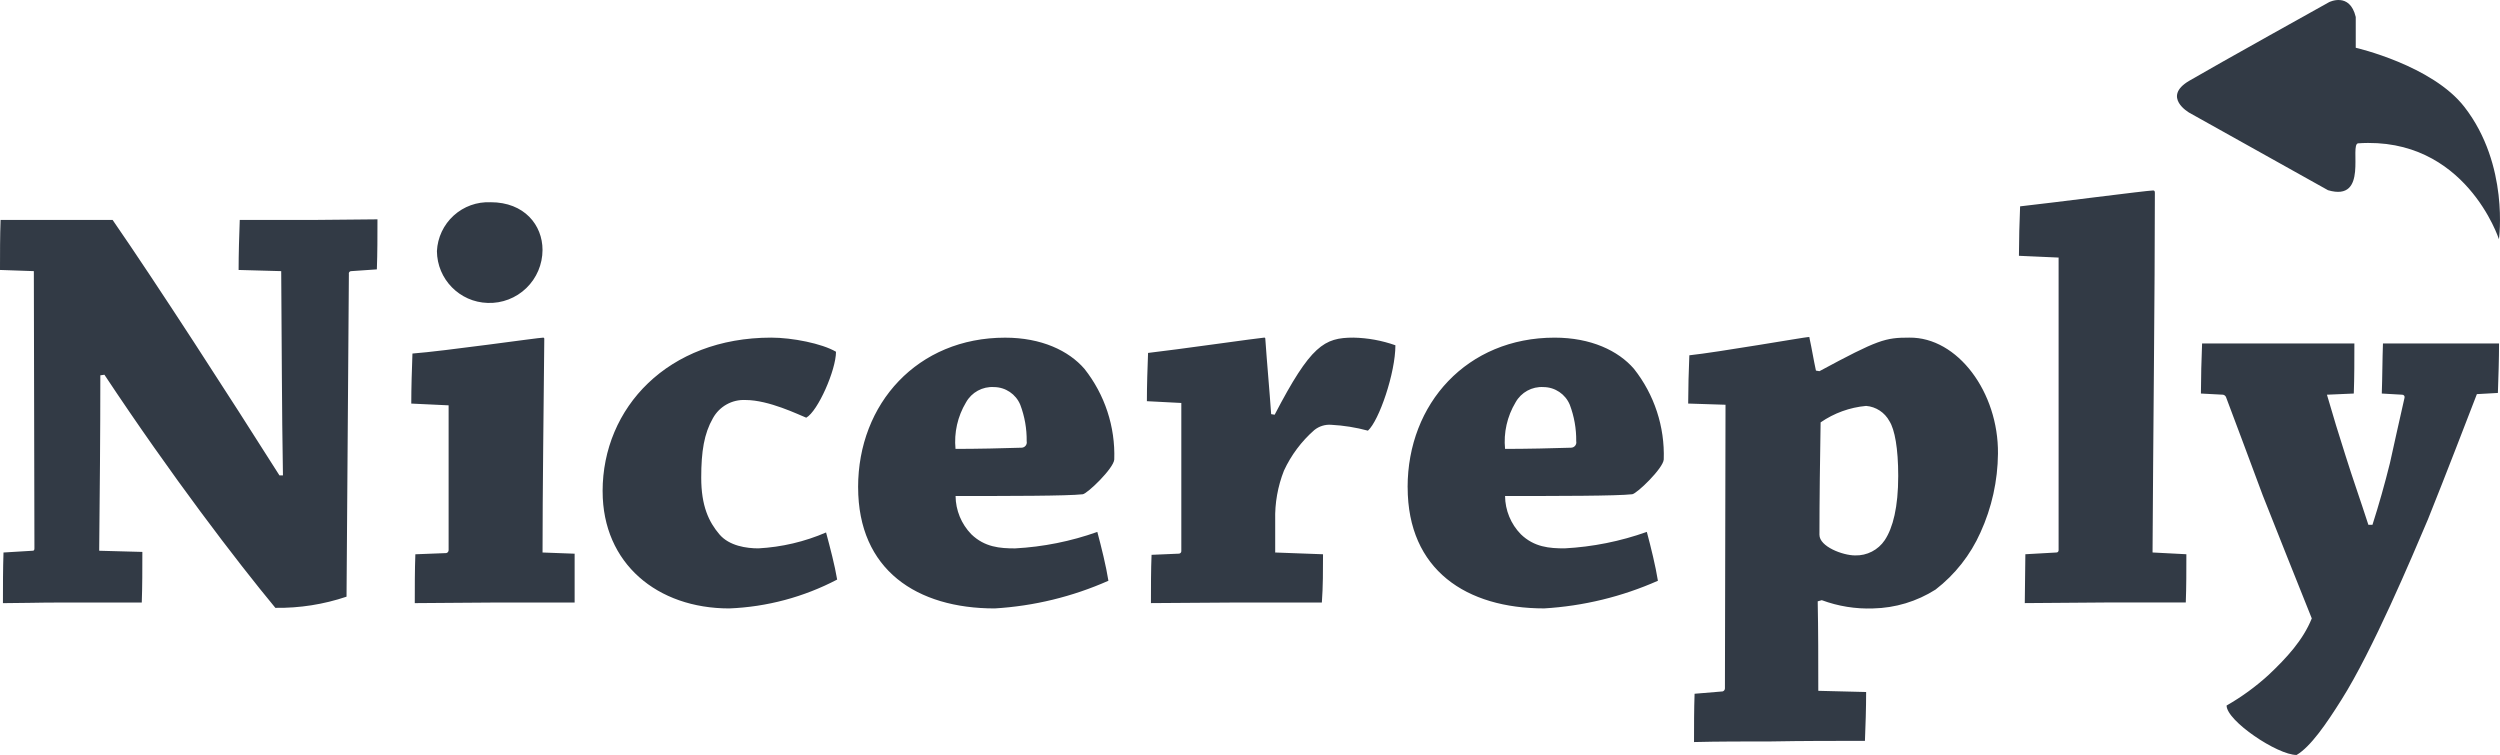 <?xml version="1.0" encoding="UTF-8"?>
<svg xmlns="http://www.w3.org/2000/svg" height="34.731" viewBox="0 0 115.009 34.731" width="115.009">
  <path d="m.161 25.417c-.026.759-.026 1.571-.026 2.33.751 0 1.664-.028 2.55-.028h3.837c.027-.731.027-1.57.027-2.329l-1.986-.054c.027-2.68.053-5.308.053-8.07l.188-.027c3.087 4.658 6.092 8.584 7.864 10.724 1.113.016 2.22-.158 3.274-.514l.108-14.84c-.009-.033-.002-.068.019-.095.021-.027.054-.042.088-.041l1.18-.081c.028-.758.028-1.57.028-2.302-.805 0-1.906.027-2.845.027h-3.49c-.026.704-.053 1.57-.053 2.302l1.96.054c.026 3.142.026 6.31.08 9.397h-.161c-2.281-3.602-5.636-8.801-7.676-11.753h-5.153c-.027.732-.027 1.544-.027 2.302l1.557.054.027 12.755c0 .081-.027.108-.081.108zm22.409-16.112c-.626-.03-1.237.191-1.7.612-.463.421-.74 1.01-.77 1.635.011 1.293 1.042 2.346 2.335 2.384.66.024 1.302-.223 1.777-.682.476-.46.745-1.093.746-1.756 0-1.139-.831-2.195-2.388-2.195zm-1.932 9.342v6.662c0.0.065-.045.121-.108.135l-1.422.055c-.027.703-.027 1.516-.027 2.247 1.1 0 2.522-.027 3.65-.027h3.704v-2.247l-1.476-.055c0-2.708.053-6.878.08-9.802 0-.055 0-.082-.053-.082-.215 0-4.563.623-6.012.731-.027.732-.054 1.571-.054 2.302zm7.085 3.954c0 3.33 2.523 5.389 5.824 5.389 1.733-.069 3.429-.523 4.965-1.328-.107-.65-.322-1.463-.51-2.167-.986.426-2.04.674-3.113.732-.537 0-1.342-.108-1.798-.65-.483-.57-.832-1.3-.832-2.6 0-1.219.134-2.031.536-2.735.3-.546.883-.872 1.503-.84 1.074 0 2.443.677 2.792.813.537-.298 1.369-2.194 1.369-3.033-.645-.38-2.013-.65-2.98-.65-4.751 0-7.757 3.222-7.757 7.068h.001zm11.754-.19c0 3.819 2.711 5.579 6.28 5.579 1.807-.108 3.579-.54 5.234-1.273-.107-.677-.322-1.543-.51-2.247-1.218.433-2.493.689-3.784.758-.698 0-1.396-.054-2.013-.65-.459-.472-.718-1.102-.724-1.76 2.388 0 5.153 0 5.85-.08.215-.028 1.423-1.192 1.45-1.598.052-1.508-.434-2.986-1.37-4.17-.724-.84-1.985-1.436-3.65-1.436-4.026-.002-6.764 3.03-6.764 6.876zm6.252-4.604c.529.004 1.004.324 1.207.813.203.536.303 1.105.295 1.678.016.073-.002.149-.049.207-.047.058-.117.091-.192.091-.778.027-2.093.055-3.033.055-.073-.747.097-1.497.483-2.14.259-.464.76-.738 1.289-.704zm7.218 9.938c1.127 0 2.63-.026 3.81-.026h4.053c.054-.732.054-1.49.054-2.221l-2.2-.081v-1.49c-.02-.777.117-1.551.402-2.274.329-.713.805-1.349 1.395-1.867.22-.178.498-.265.779-.244.571.03 1.138.121 1.69.27.513-.461 1.264-2.655 1.264-3.928-.621-.22-1.273-.339-1.932-.352-1.342 0-1.96.352-3.623 3.547l-.161-.027c-.081-1.164-.188-2.302-.269-3.466 0-.054-.027-.054-.054-.054-.134 0-4.133.569-5.34.704-.027.704-.054 1.49-.054 2.22l1.584.082v6.824c-.003.058-.05.105-.108.108l-1.261.054c-.029.677-.029 1.49-.029 2.22zm11.81-5.334c0 3.818 2.71 5.578 6.28 5.578 1.806-.108 3.579-.539 5.233-1.272-.108-.677-.322-1.544-.51-2.248-1.219.434-2.493.69-3.784.758-.698 0-1.396-.054-2.013-.65-.459-.471-.719-1.101-.725-1.759 2.389 0 5.153 0 5.85-.081.216-.027 1.423-1.192 1.45-1.598.052-1.508-.433-2.986-1.369-4.17-.724-.84-1.986-1.436-3.65-1.436-4.026-.001-6.764 3.032-6.764 6.877h.001zm6.252-4.604c.529.004 1.004.324 1.207.813.203.536.303 1.105.296 1.678.016.073-.002.149-.049.207-.047.058-.118.091-.193.091-.778.027-2.094.055-3.032.055-.073-.747.097-1.497.483-2.14.258-.464.759-.738 1.288-.704zm6.922 16.33c1.047-.028 2.47-.028 3.543-.028 1.422-.027 3.033-.027 4.32-.027.028-.704.055-1.489.055-2.247l-2.201-.055c0-1.38 0-2.762-.027-4.116l.188-.054c.755.28 1.557.409 2.362.38 1.018-.021 2.011-.321 2.871-.867.896-.691 1.606-1.594 2.067-2.627.52-1.14.794-2.376.805-3.629.027-2.816-1.852-5.362-4.08-5.335-1.1 0-1.422.082-4.133 1.544l-.161-.027c-.107-.488-.188-1.002-.295-1.49 0-.054 0-.054-.054-.054-.134 0-4.187.704-5.475.84-.032.74-.05 1.48-.054 2.22l1.718.055-.027 13.052c-.002.064-.045.119-.107.136l-1.289.107c-.026.704-.026 1.49-.026 2.22v.001zm9.394-12.242c0 1.436-.242 2.383-.618 2.952-.304.455-.821.721-1.368.704-.564 0-1.638-.406-1.638-.948 0-1.516.027-3.655.054-5.172.621-.428 1.342-.69 2.094-.758.453.037.857.302 1.073.704.242.38.403 1.246.403 2.518zm5.822 5.85c1.127 0 2.55-.028 3.677-.028h3.73c.027-.704.027-1.489.027-2.22l-1.556-.081c.026-5.037.107-12.051.107-16.546 0-.081-.027-.108-.08-.108-.269 0-4.644.569-6.12.731-.032.758-.05 1.516-.054 2.275l1.825.081v13.46c.002.029-.008.058-.029.079-.021.021-.049.031-.078.029l-1.422.08c0 .705-.027 1.518-.027 2.249zm21.765-9.668c.026-.731.053-1.57.053-2.275h-5.34c-.027.704-.027 1.544-.054 2.302l.939.054c.034-.001.067.014.088.041.021.027.029.062.02.095-.269 1.164-.457 2.058-.671 3.005-.242.975-.51 1.923-.805 2.844h-.188c-.376-1.165-.725-2.14-1.047-3.169-.3-.934-.587-1.873-.859-2.816l1.235-.054c.027-.731.027-1.57.027-2.302h-7.006c-.032.767-.05 1.534-.054 2.302l1.02.054c.06.013.11.053.134.108.43 1.137 1.047 2.79 1.691 4.523.778 1.977 1.423 3.575 2.255 5.66-.403 1.002-1.155 1.814-1.987 2.6-.59.539-1.238 1.011-1.932 1.408 0 .704 2.335 2.274 3.221 2.274.644-.379 1.369-1.435 2.066-2.545 1.423-2.248 3.248-6.58 3.973-8.287.805-2.003 1.878-4.793 2.254-5.768zm-6.426-11.485c-.423.04.501 2.714-1.389 2.158-.938-.527-6.383-3.565-6.383-3.565s-1.273-.723 0-1.469 6.433-3.617 6.433-3.617.949-.482 1.226.682v1.416s3.518.806 5.003 2.728c2.066 2.666 1.584 6.08 1.584 6.08s-1.535-4.745-6.475-4.412z" fill="#323a45" fill-rule="evenodd"></path>
</svg>
